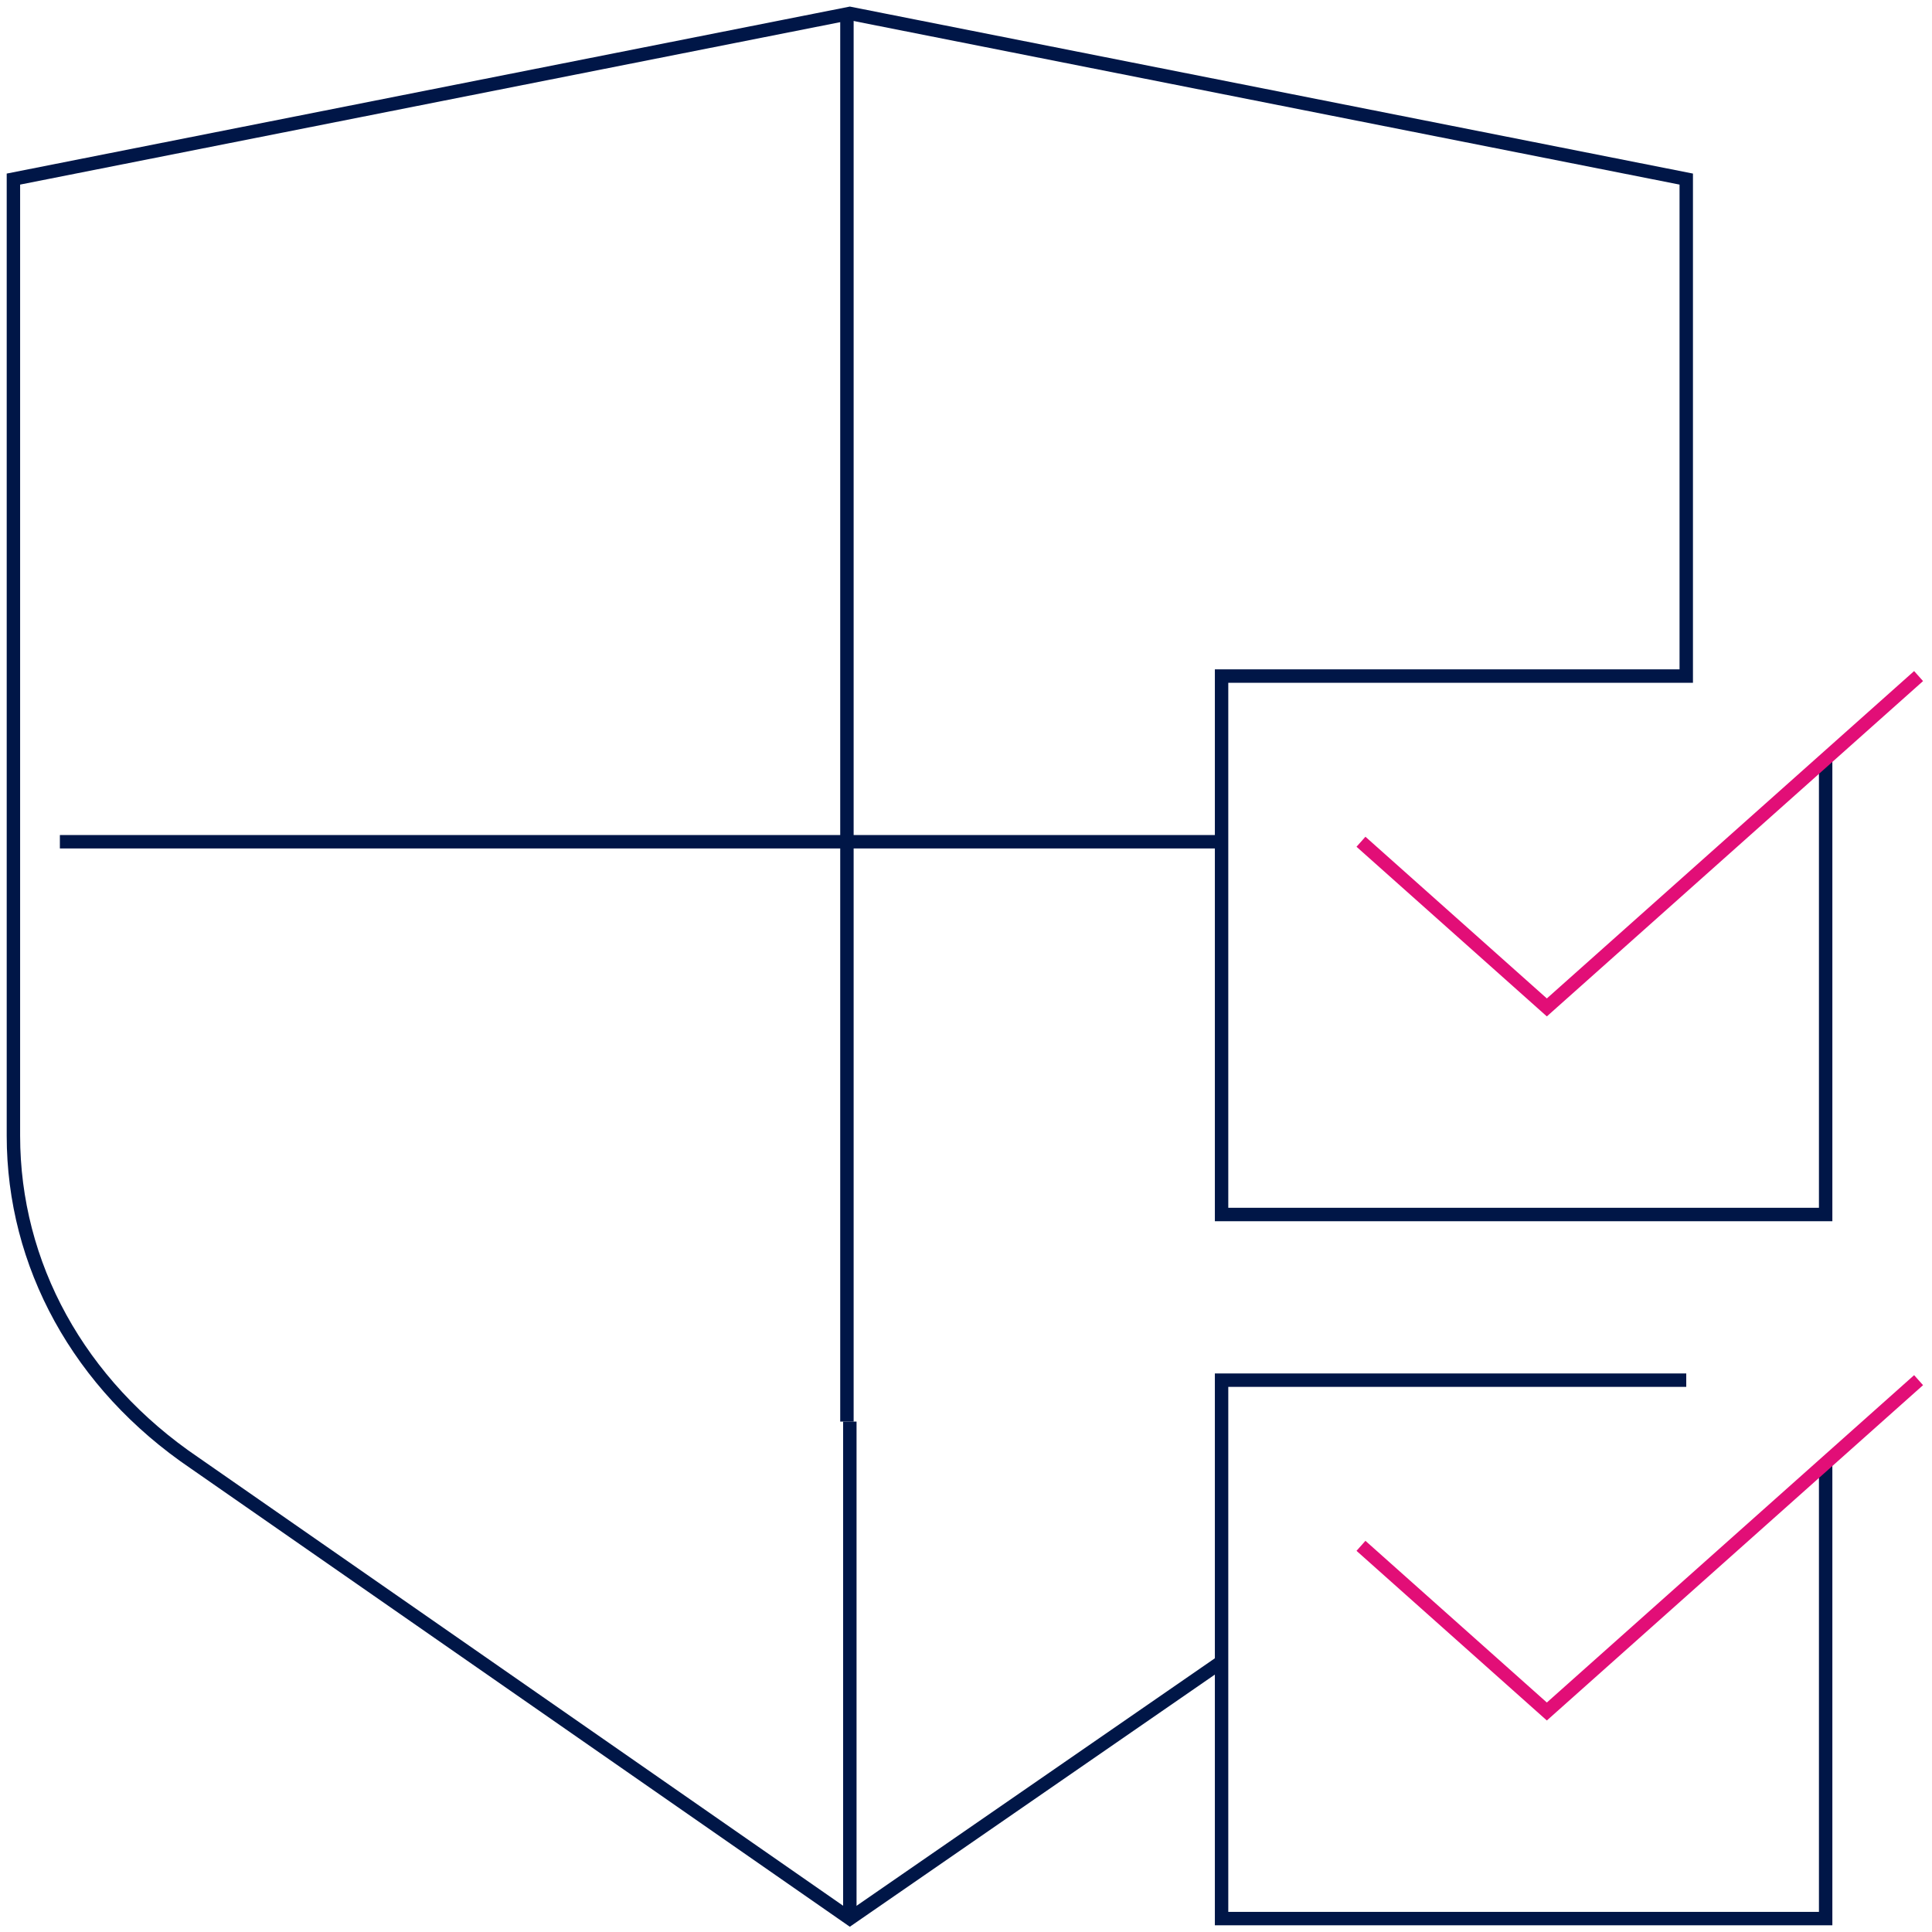 <svg width="144" height="144" viewBox="0 0 144 144" fill="none" xmlns="http://www.w3.org/2000/svg">
    <path d="M63.125 1V105.957" stroke="#001647" stroke-miterlimit="10"/>
    <path d="M91.049 62.739H4.463" stroke="#001647" stroke-miterlimit="10"/>
    <path d="M63.342 143V105.957" stroke="#001647" stroke-miterlimit="10"/>
    <path d="M136.073 56.565V90.522H91.049V50.391H125.683V13.348L63.342 1L1 13.348V84.656C1 94.226 5.849 103.178 14.507 109.043L63.342 143L91.049 123.861" stroke="#001647" stroke-miterlimit="10"/>
    <path d="M143 50.391L115.293 75.087L101.439 62.739" stroke="#E20E77" stroke-miterlimit="10"/>
    <path d="M136.073 109.043V143H91.049V102.869H125.683" stroke="#001647" stroke-miterlimit="10"/>
    <path d="M143 102.869L115.293 127.565L101.439 115.217" stroke="#E20E77" stroke-miterlimit="10"/>
</svg>

